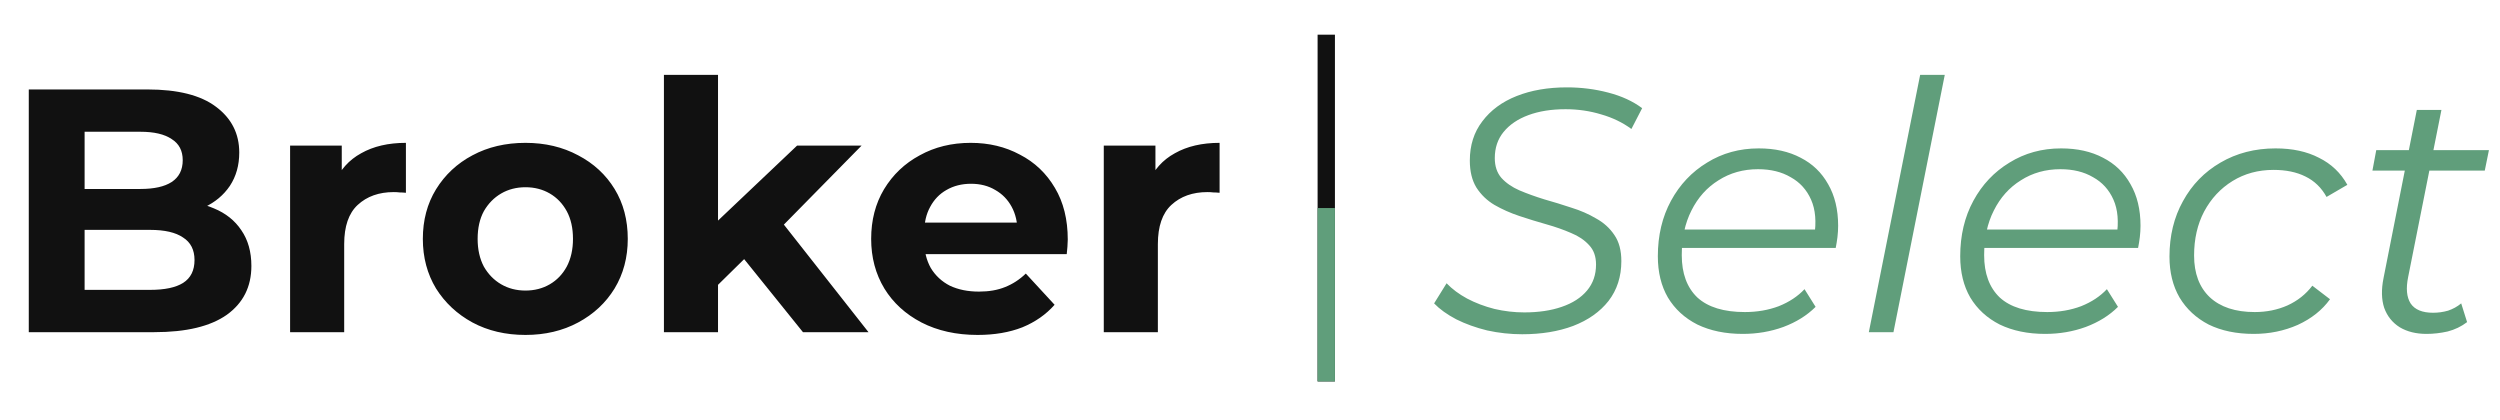 <svg width="286" height="48" viewBox="0 0 286 48" fill="none" xmlns="http://www.w3.org/2000/svg">
<path d="M3.292 38V10.233H16.858C20.349 10.233 22.967 10.894 24.712 12.217C26.484 13.539 27.37 15.284 27.37 17.453C27.37 18.907 27.013 20.176 26.299 21.261C25.585 22.318 24.607 23.138 23.364 23.72C22.121 24.302 20.693 24.593 19.08 24.593L19.833 22.966C21.579 22.966 23.126 23.257 24.474 23.839C25.823 24.394 26.868 25.227 27.608 26.338C28.375 27.449 28.758 28.811 28.758 30.424C28.758 32.804 27.82 34.668 25.942 36.017C24.064 37.339 21.301 38 17.652 38H3.292ZM9.679 33.161H17.176C18.842 33.161 20.098 32.896 20.944 32.367C21.817 31.812 22.253 30.939 22.253 29.749C22.253 28.586 21.817 27.726 20.944 27.171C20.098 26.589 18.842 26.298 17.176 26.298H9.203V21.618H16.065C17.625 21.618 18.815 21.353 19.635 20.824C20.481 20.269 20.904 19.436 20.904 18.325C20.904 17.241 20.481 16.435 19.635 15.906C18.815 15.35 17.625 15.073 16.065 15.073H9.679V33.161ZM33.187 38V16.659H39.097V22.689L38.264 20.943C38.899 19.436 39.917 18.299 41.319 17.532C42.72 16.739 44.426 16.342 46.436 16.342V22.054C46.171 22.028 45.933 22.014 45.722 22.014C45.51 21.988 45.285 21.975 45.047 21.975C43.355 21.975 41.98 22.464 40.922 23.442C39.891 24.394 39.375 25.888 39.375 27.925V38H33.187ZM60.115 38.317C57.841 38.317 55.818 37.841 54.046 36.889C52.3 35.937 50.912 34.642 49.881 33.002C48.876 31.336 48.373 29.445 48.373 27.33C48.373 25.188 48.876 23.297 49.881 21.657C50.912 19.991 52.3 18.696 54.046 17.77C55.818 16.818 57.841 16.342 60.115 16.342C62.363 16.342 64.372 16.818 66.144 17.77C67.916 18.696 69.304 19.978 70.309 21.618C71.314 23.257 71.817 25.161 71.817 27.33C71.817 29.445 71.314 31.336 70.309 33.002C69.304 34.642 67.916 35.937 66.144 36.889C64.372 37.841 62.363 38.317 60.115 38.317ZM60.115 33.24C61.146 33.24 62.072 33.002 62.892 32.526C63.711 32.05 64.359 31.376 64.835 30.503C65.311 29.604 65.549 28.546 65.549 27.33C65.549 26.087 65.311 25.029 64.835 24.156C64.359 23.284 63.711 22.609 62.892 22.133C62.072 21.657 61.146 21.419 60.115 21.419C59.084 21.419 58.158 21.657 57.338 22.133C56.518 22.609 55.857 23.284 55.355 24.156C54.879 25.029 54.641 26.087 54.641 27.33C54.641 28.546 54.879 29.604 55.355 30.503C55.857 31.376 56.518 32.05 57.338 32.526C58.158 33.002 59.084 33.24 60.115 33.24ZM81.07 33.637L81.228 26.1L91.185 16.659H98.563L89.003 26.378L85.79 28.996L81.07 33.637ZM75.953 38V8.567H82.141V38H75.953ZM91.859 38L84.64 29.035L88.527 24.236L99.356 38H91.859ZM111.839 38.317C109.406 38.317 107.264 37.841 105.413 36.889C103.588 35.937 102.173 34.642 101.169 33.002C100.164 31.336 99.661 29.445 99.661 27.33C99.661 25.188 100.15 23.297 101.129 21.657C102.134 19.991 103.496 18.696 105.215 17.77C106.933 16.818 108.877 16.342 111.046 16.342C113.135 16.342 115.012 16.792 116.678 17.691C118.371 18.563 119.706 19.833 120.685 21.499C121.663 23.138 122.152 25.108 122.152 27.409C122.152 27.647 122.139 27.925 122.113 28.242C122.086 28.533 122.06 28.811 122.033 29.075H104.699V25.465H118.781L116.401 26.536C116.401 25.426 116.176 24.46 115.726 23.641C115.277 22.821 114.655 22.186 113.862 21.737C113.069 21.261 112.143 21.023 111.085 21.023C110.027 21.023 109.089 21.261 108.269 21.737C107.476 22.186 106.854 22.834 106.405 23.68C105.955 24.5 105.73 25.479 105.73 26.616V27.568C105.73 28.731 105.981 29.763 106.484 30.662C107.013 31.534 107.74 32.209 108.666 32.685C109.618 33.134 110.728 33.359 111.998 33.359C113.135 33.359 114.126 33.187 114.973 32.843C115.845 32.5 116.639 31.984 117.353 31.296L120.645 34.866C119.666 35.977 118.437 36.836 116.956 37.445C115.475 38.026 113.769 38.317 111.839 38.317ZM126.272 38V16.659H132.182V22.689L131.349 20.943C131.984 19.436 133.002 18.299 134.404 17.532C135.805 16.739 137.511 16.342 139.521 16.342V22.054C139.256 22.028 139.018 22.014 138.807 22.014C138.595 21.988 138.37 21.975 138.132 21.975C136.44 21.975 135.065 22.464 134.007 23.442C132.976 24.394 132.46 25.888 132.46 27.925V38H126.272Z" fill="#111111"/>
<path d="M174.138 38.238C172.789 38.238 171.453 38.093 170.131 37.802C168.835 37.484 167.659 37.061 166.601 36.532C165.543 35.977 164.697 35.369 164.062 34.708L165.49 32.407C166.125 33.068 166.905 33.65 167.831 34.152C168.783 34.655 169.827 35.051 170.964 35.342C172.101 35.607 173.238 35.739 174.376 35.739C176.015 35.739 177.443 35.527 178.66 35.104C179.902 34.681 180.868 34.06 181.555 33.24C182.243 32.42 182.587 31.429 182.587 30.265C182.587 29.339 182.322 28.599 181.793 28.044C181.264 27.462 180.577 26.999 179.731 26.655C178.884 26.285 177.946 25.955 176.914 25.664C175.883 25.373 174.852 25.055 173.82 24.712C172.789 24.368 171.837 23.945 170.964 23.442C170.118 22.94 169.43 22.279 168.902 21.459C168.399 20.639 168.148 19.608 168.148 18.365C168.148 16.62 168.624 15.126 169.576 13.883C170.528 12.613 171.837 11.648 173.503 10.987C175.169 10.326 177.086 9.995 179.255 9.995C180.894 9.995 182.468 10.194 183.975 10.59C185.509 10.987 186.804 11.582 187.862 12.375L186.633 14.755C185.628 14.015 184.477 13.46 183.182 13.089C181.886 12.693 180.524 12.494 179.096 12.494C177.483 12.494 176.068 12.719 174.852 13.169C173.635 13.618 172.683 14.266 171.996 15.112C171.334 15.932 171.004 16.924 171.004 18.087C171.004 19.013 171.255 19.767 171.758 20.348C172.286 20.93 172.974 21.406 173.82 21.776C174.693 22.147 175.645 22.49 176.676 22.808C177.708 23.099 178.739 23.416 179.77 23.76C180.802 24.077 181.74 24.487 182.587 24.989C183.459 25.465 184.16 26.1 184.689 26.893C185.218 27.66 185.482 28.652 185.482 29.868C185.482 31.64 184.993 33.161 184.015 34.43C183.036 35.673 181.687 36.625 179.969 37.286C178.276 37.921 176.332 38.238 174.138 38.238ZM199.375 38.198C197.392 38.198 195.659 37.841 194.179 37.127C192.724 36.387 191.6 35.356 190.807 34.033C190.04 32.711 189.657 31.138 189.657 29.313C189.657 26.933 190.159 24.817 191.164 22.966C192.169 21.115 193.544 19.661 195.289 18.603C197.035 17.519 199.005 16.977 201.2 16.977C203.051 16.977 204.651 17.334 205.999 18.048C207.348 18.735 208.392 19.74 209.133 21.062C209.9 22.385 210.283 23.971 210.283 25.822C210.283 26.245 210.257 26.682 210.204 27.131C210.151 27.554 210.085 27.964 210.006 28.361H191.719L192.076 26.259H208.697L207.546 27.052C207.811 25.386 207.692 23.984 207.189 22.847C206.687 21.71 205.907 20.851 204.849 20.269C203.818 19.661 202.575 19.357 201.12 19.357C199.428 19.357 197.92 19.78 196.598 20.626C195.276 21.446 194.245 22.596 193.504 24.077C192.764 25.531 192.394 27.237 192.394 29.194C192.394 31.283 192.989 32.896 194.179 34.033C195.395 35.144 197.206 35.699 199.613 35.699C201.014 35.699 202.31 35.475 203.5 35.025C204.69 34.549 205.669 33.901 206.436 33.081L207.705 35.104C206.726 36.083 205.497 36.85 204.016 37.405C202.561 37.934 201.014 38.198 199.375 38.198ZM213.794 38L219.665 8.567H222.481L216.611 38H213.794ZM233.967 38.198C231.984 38.198 230.252 37.841 228.771 37.127C227.316 36.387 226.192 35.356 225.399 34.033C224.632 32.711 224.249 31.138 224.249 29.313C224.249 26.933 224.751 24.817 225.756 22.966C226.761 21.115 228.136 19.661 229.881 18.603C231.627 17.519 233.597 16.977 235.792 16.977C237.643 16.977 239.243 17.334 240.591 18.048C241.94 18.735 242.985 19.74 243.725 21.062C244.492 22.385 244.875 23.971 244.875 25.822C244.875 26.245 244.849 26.682 244.796 27.131C244.743 27.554 244.677 27.964 244.598 28.361H226.311L226.668 26.259H243.289L242.138 27.052C242.403 25.386 242.284 23.984 241.781 22.847C241.279 21.71 240.499 20.851 239.441 20.269C238.41 19.661 237.167 19.357 235.712 19.357C234.02 19.357 232.513 19.78 231.19 20.626C229.868 21.446 228.837 22.596 228.096 24.077C227.356 25.531 226.986 27.237 226.986 29.194C226.986 31.283 227.581 32.896 228.771 34.033C229.987 35.144 231.799 35.699 234.205 35.699C235.607 35.699 236.902 35.475 238.092 35.025C239.282 34.549 240.261 33.901 241.028 33.081L242.297 35.104C241.319 36.083 240.089 36.85 238.608 37.405C237.154 37.934 235.607 38.198 233.967 38.198ZM257.827 38.198C255.844 38.198 254.125 37.841 252.67 37.127C251.242 36.387 250.132 35.356 249.338 34.033C248.572 32.711 248.188 31.151 248.188 29.353C248.188 26.973 248.704 24.857 249.735 23.006C250.766 21.128 252.194 19.661 254.019 18.603C255.87 17.519 257.973 16.977 260.326 16.977C262.257 16.977 263.909 17.334 265.284 18.048C266.686 18.735 267.77 19.767 268.537 21.142L266.157 22.53C265.575 21.472 264.769 20.692 263.737 20.19C262.733 19.687 261.516 19.436 260.088 19.436C258.343 19.436 256.783 19.859 255.407 20.705C254.032 21.552 252.948 22.715 252.155 24.196C251.388 25.65 251.004 27.33 251.004 29.234C251.004 31.27 251.599 32.857 252.789 33.994C254.006 35.131 255.725 35.699 257.946 35.699C259.295 35.699 260.538 35.448 261.675 34.946C262.838 34.417 263.79 33.663 264.531 32.685L266.554 34.232C265.655 35.475 264.425 36.453 262.865 37.167C261.305 37.855 259.625 38.198 257.827 38.198ZM277.594 38.198C276.404 38.198 275.386 37.947 274.54 37.445C273.694 36.916 273.099 36.175 272.755 35.223C272.438 34.271 272.411 33.134 272.676 31.812L276.484 12.574H279.3L275.492 31.693C275.228 32.989 275.32 33.994 275.77 34.708C276.246 35.422 277.105 35.779 278.348 35.779C278.93 35.779 279.498 35.699 280.054 35.541C280.609 35.356 281.112 35.078 281.561 34.708L282.235 36.85C281.574 37.352 280.834 37.709 280.014 37.921C279.194 38.106 278.388 38.198 277.594 38.198ZM271.406 19.515L271.843 17.175H284.734L284.258 19.515H271.406Z" fill="#609E7B"/>
<line x1="151.725" y1="3.967" x2="151.725" y2="43.633" stroke="#111111" stroke-width="1.983"/>
<line x1="151.725" y1="23.8" x2="151.725" y2="43.633" stroke="#609E7B" stroke-width="1.983"/>
</svg>
